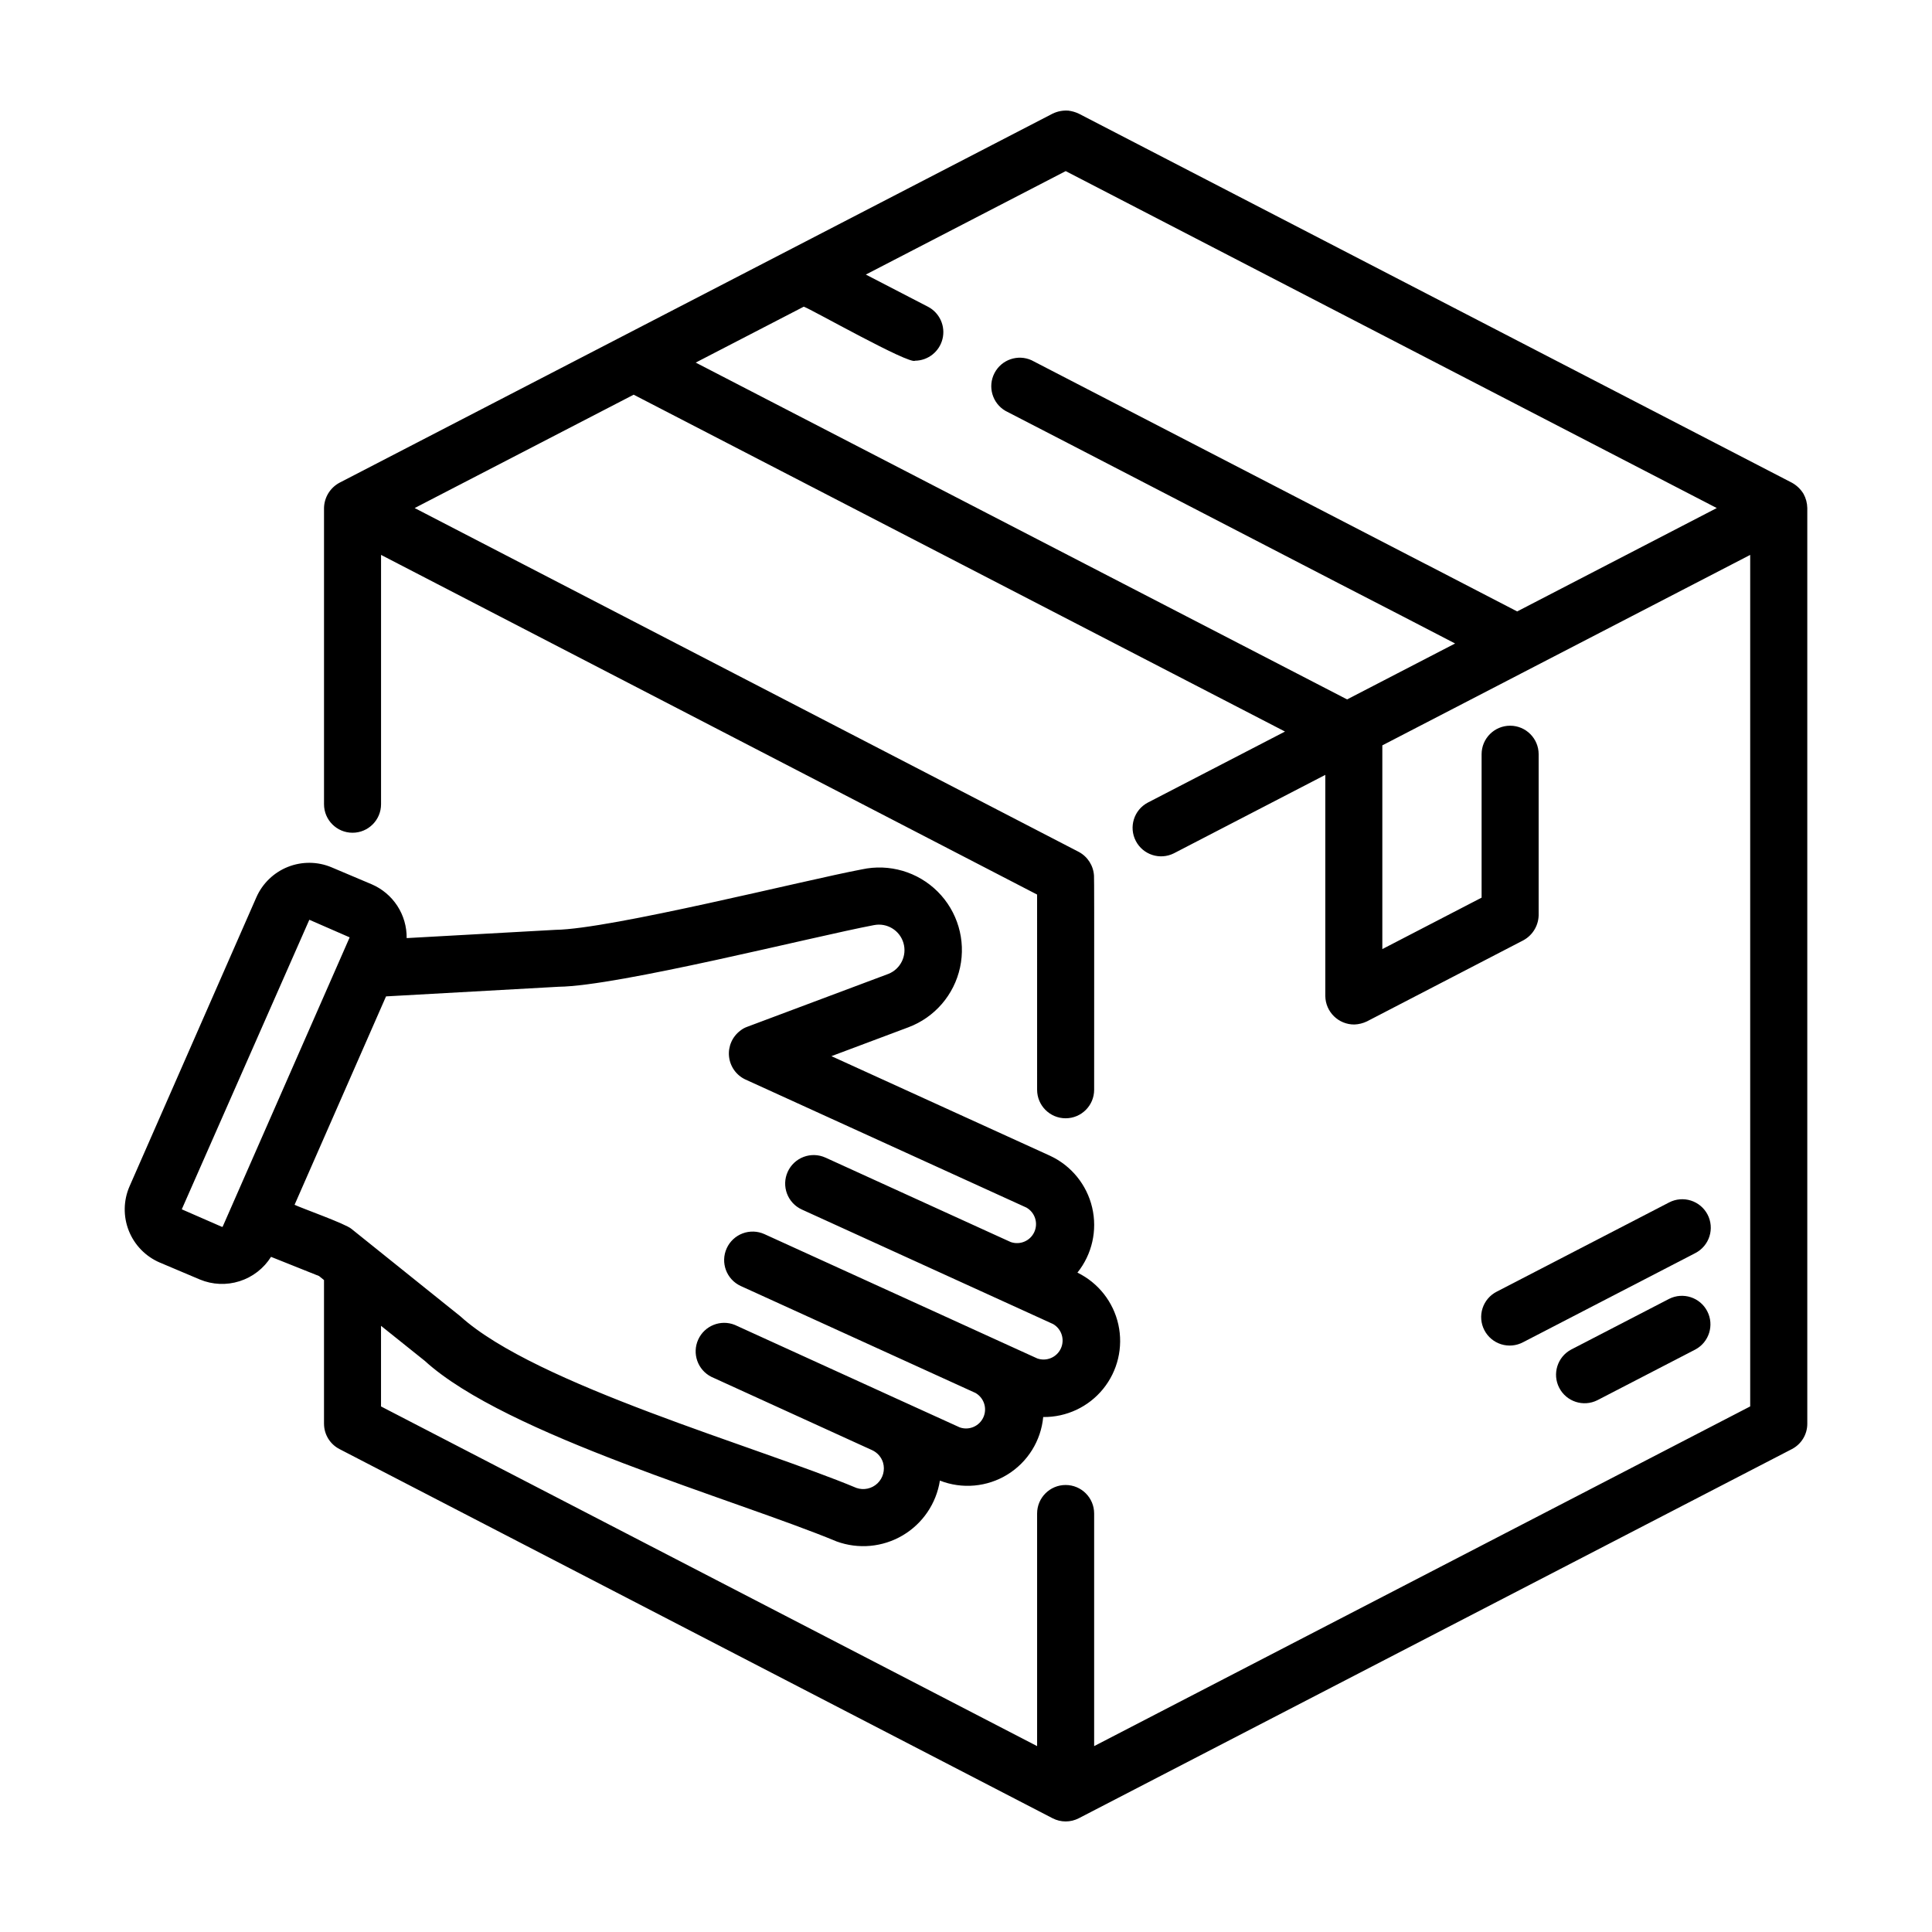<?xml version="1.0" encoding="UTF-8"?>
<!-- Uploaded to: ICON Repo, www.iconrepo.com, Generator: ICON Repo Mixer Tools -->
<svg fill="#000000" width="800px" height="800px" version="1.1" viewBox="144 144 512 512" xmlns="http://www.w3.org/2000/svg">
 <g>
  <path d="m596.53 465.89c-0.922-1.781-2.516-3.121-4.426-3.727-1.91-0.605-3.984-0.43-5.762 0.492l-45.648 23.625h-0.004c-1.805 0.906-3.172 2.496-3.797 4.418-0.625 1.922-0.453 4.016 0.477 5.809 0.926 1.797 2.535 3.144 4.465 3.742 1.93 0.602 4.019 0.402 5.805-0.547l45.648-23.625c1.781-0.922 3.125-2.512 3.731-4.422 0.609-1.91 0.434-3.984-0.488-5.766z"/>
  <path d="m586.34 488.21-25.973 13.441c-3.648 1.949-5.055 6.469-3.152 10.141s6.402 5.137 10.102 3.281l25.973-13.441h-0.004c3.648-1.949 5.055-6.469 3.152-10.141-1.902-3.676-6.402-5.137-10.098-3.281z"/>
  <path d="m186.35 478.59 10.617 4.492c3.344 1.391 7.074 1.551 10.527 0.449 3.453-1.098 6.406-3.387 8.332-6.453l12.73 5.09 1.309 1.059v38.078l0.004-0.004c0 2.824 1.578 5.414 4.086 6.711l188.98 97.84c2.18 1.133 4.777 1.133 6.961 0l188.97-97.828c2.508-1.297 4.086-3.887 4.086-6.711v-242.68c-0.023-1.32-0.367-2.613-1.008-3.769-0.746-1.227-1.801-2.238-3.059-2.934l-188.99-97.809c-0.871-0.41-1.797-0.68-2.75-0.801-1.445-0.109-2.894 0.168-4.199 0.801l-188.98 97.809c-2.477 1.332-4.043 3.894-4.098 6.703v78.492c0 4.176 3.383 7.559 7.559 7.559 4.172 0 7.555-3.383 7.555-7.559v-66.074l173.86 90.016 0.004 51.73c0 4.176 3.383 7.559 7.555 7.559 4.176 0 7.559-3.383 7.559-7.559-0.039-0.398 0.074-56.367-0.039-56.723-0.152-2.664-1.68-5.055-4.031-6.312l-176-91.125 58.039-30.039 172.61 89.27-36.391 18.844c-3.648 1.949-5.055 6.469-3.152 10.141 1.902 3.676 6.402 5.137 10.098 3.281l40.125-20.785v58.598c0.051 4.219 3.508 7.602 7.727 7.555 1.148-0.047 2.277-0.328 3.312-0.828l41.445-21.484h-0.004c2.594-1.406 4.164-4.16 4.059-7.109v-0.211-41.992c0-4.172-3.387-7.559-7.559-7.559-4.176 0-7.559 3.387-7.559 7.559v38.008l-26.309 13.633v-53.992l36.777-19.043v-0.004c0.066-0.027 0.133-0.062 0.191-0.098l60.52-31.328v225.66l-173.86 90.023v-61.645c0-4.172-3.383-7.555-7.559-7.555-4.172 0-7.555 3.383-7.555 7.555v61.645l-173.87-90.016v-21.363l11.586 9.273c21.539 19.672 82.332 36.719 109.14 47.863 5.777 2.117 12.199 1.531 17.504-1.59 5.301-3.121 8.926-8.453 9.879-14.531 5.883 2.305 12.508 1.715 17.891-1.598 5.379-3.312 8.895-8.957 9.488-15.25 6.148 0.07 11.992-2.668 15.871-7.438 3.879-4.773 5.367-11.051 4.043-17.059-1.328-6.004-5.32-11.074-10.848-13.77 3.883-4.844 5.324-11.203 3.906-17.25-1.414-6.043-5.531-11.102-11.16-13.719l-57.938-26.398 20.395-7.648c6.961-2.613 12.121-8.586 13.691-15.855 1.57-7.269-0.66-14.84-5.922-20.094-5.266-5.258-12.836-7.477-20.105-5.898-14.992 2.816-66.684 15.844-81.188 16.02l-39.438 2.191v0.004c0.039-3.035-0.824-6.012-2.477-8.551-1.656-2.543-4.031-4.535-6.82-5.727l-10.617-4.488h0.004c-3.695-1.551-7.844-1.586-11.566-0.109-3.719 1.48-6.711 4.359-8.336 8.016l-33.637 76.656c-1.625 3.738-1.691 7.973-0.184 11.762 1.504 3.785 4.461 6.816 8.207 8.422zm142.02-238.5 28.641-14.82c2.016 0.691 27.922 15.391 29.504 14.328v-0.004c3.457-0.047 6.441-2.426 7.262-5.785 0.82-3.356-0.73-6.844-3.777-8.48l-16.547-8.566 52.969-27.418 172.54 89.293-52.898 27.398-23.918-12.391c-0.168-0.09-0.344-0.172-0.504-0.246l-104.22-53.906v-0.004c-3.664-1.691-8.012-0.203-9.871 3.379-1.863 3.582-0.582 7.992 2.91 10.02 0.645 0.281 104.64 54.199 105.2 54.41l13.957 7.234-28.625 14.82zm-36.305 165.41c15.82-0.18 67.336-13.262 83.57-16.34v0.004c3.426-0.668 6.797 1.379 7.785 4.727 0.988 3.348-0.734 6.898-3.977 8.195l-37.438 14.031c-0.652 0.23-1.266 0.57-1.809 1.008-2.129 1.598-3.266 4.195-2.996 6.844 0.27 2.648 1.906 4.965 4.316 6.098l74.5 33.957c2.262 1.293 3.168 4.098 2.086 6.469-1.082 2.371-3.793 3.523-6.254 2.66l-4.535-2.062-44.547-20.309v0.004c-1.824-0.832-3.902-0.906-5.777-0.203-1.879 0.703-3.402 2.121-4.231 3.945-1.73 3.797-0.055 8.281 3.742 10.012l66.543 30.332v-0.004c2.273 1.285 3.184 4.098 2.102 6.473s-3.801 3.531-6.262 2.66l-10.133-4.613-14.258-6.5-47.898-21.824c-1.824-0.832-3.902-0.902-5.781-0.203-1.875 0.703-3.398 2.121-4.227 3.945-1.734 3.797-0.059 8.281 3.742 10.012l62.188 28.332c2.258 1.297 3.16 4.094 2.082 6.461-1.082 2.367-3.785 3.523-6.242 2.668l-16.996-7.731-5.703-2.602-36.926-16.832c-3.754-1.508-8.027 0.207-9.699 3.887-1.672 3.684-0.148 8.031 3.457 9.863l38.996 17.789 3.606 1.641c1.402 0.637 2.469 1.84 2.922 3.312 0.574 1.969 0.004 4.09-1.48 5.504-1.484 1.414-3.637 1.879-5.574 1.207-26.07-10.914-84.969-27.348-104.95-45.473l-28.867-23.176c-1.512-1.336-13.195-5.477-15.078-6.383l24.238-55.23zm-66.09-17.754 10.688 4.664-33.652 76.668-0.16 0.066-10.68-4.664z"/>
 </g>
</svg>